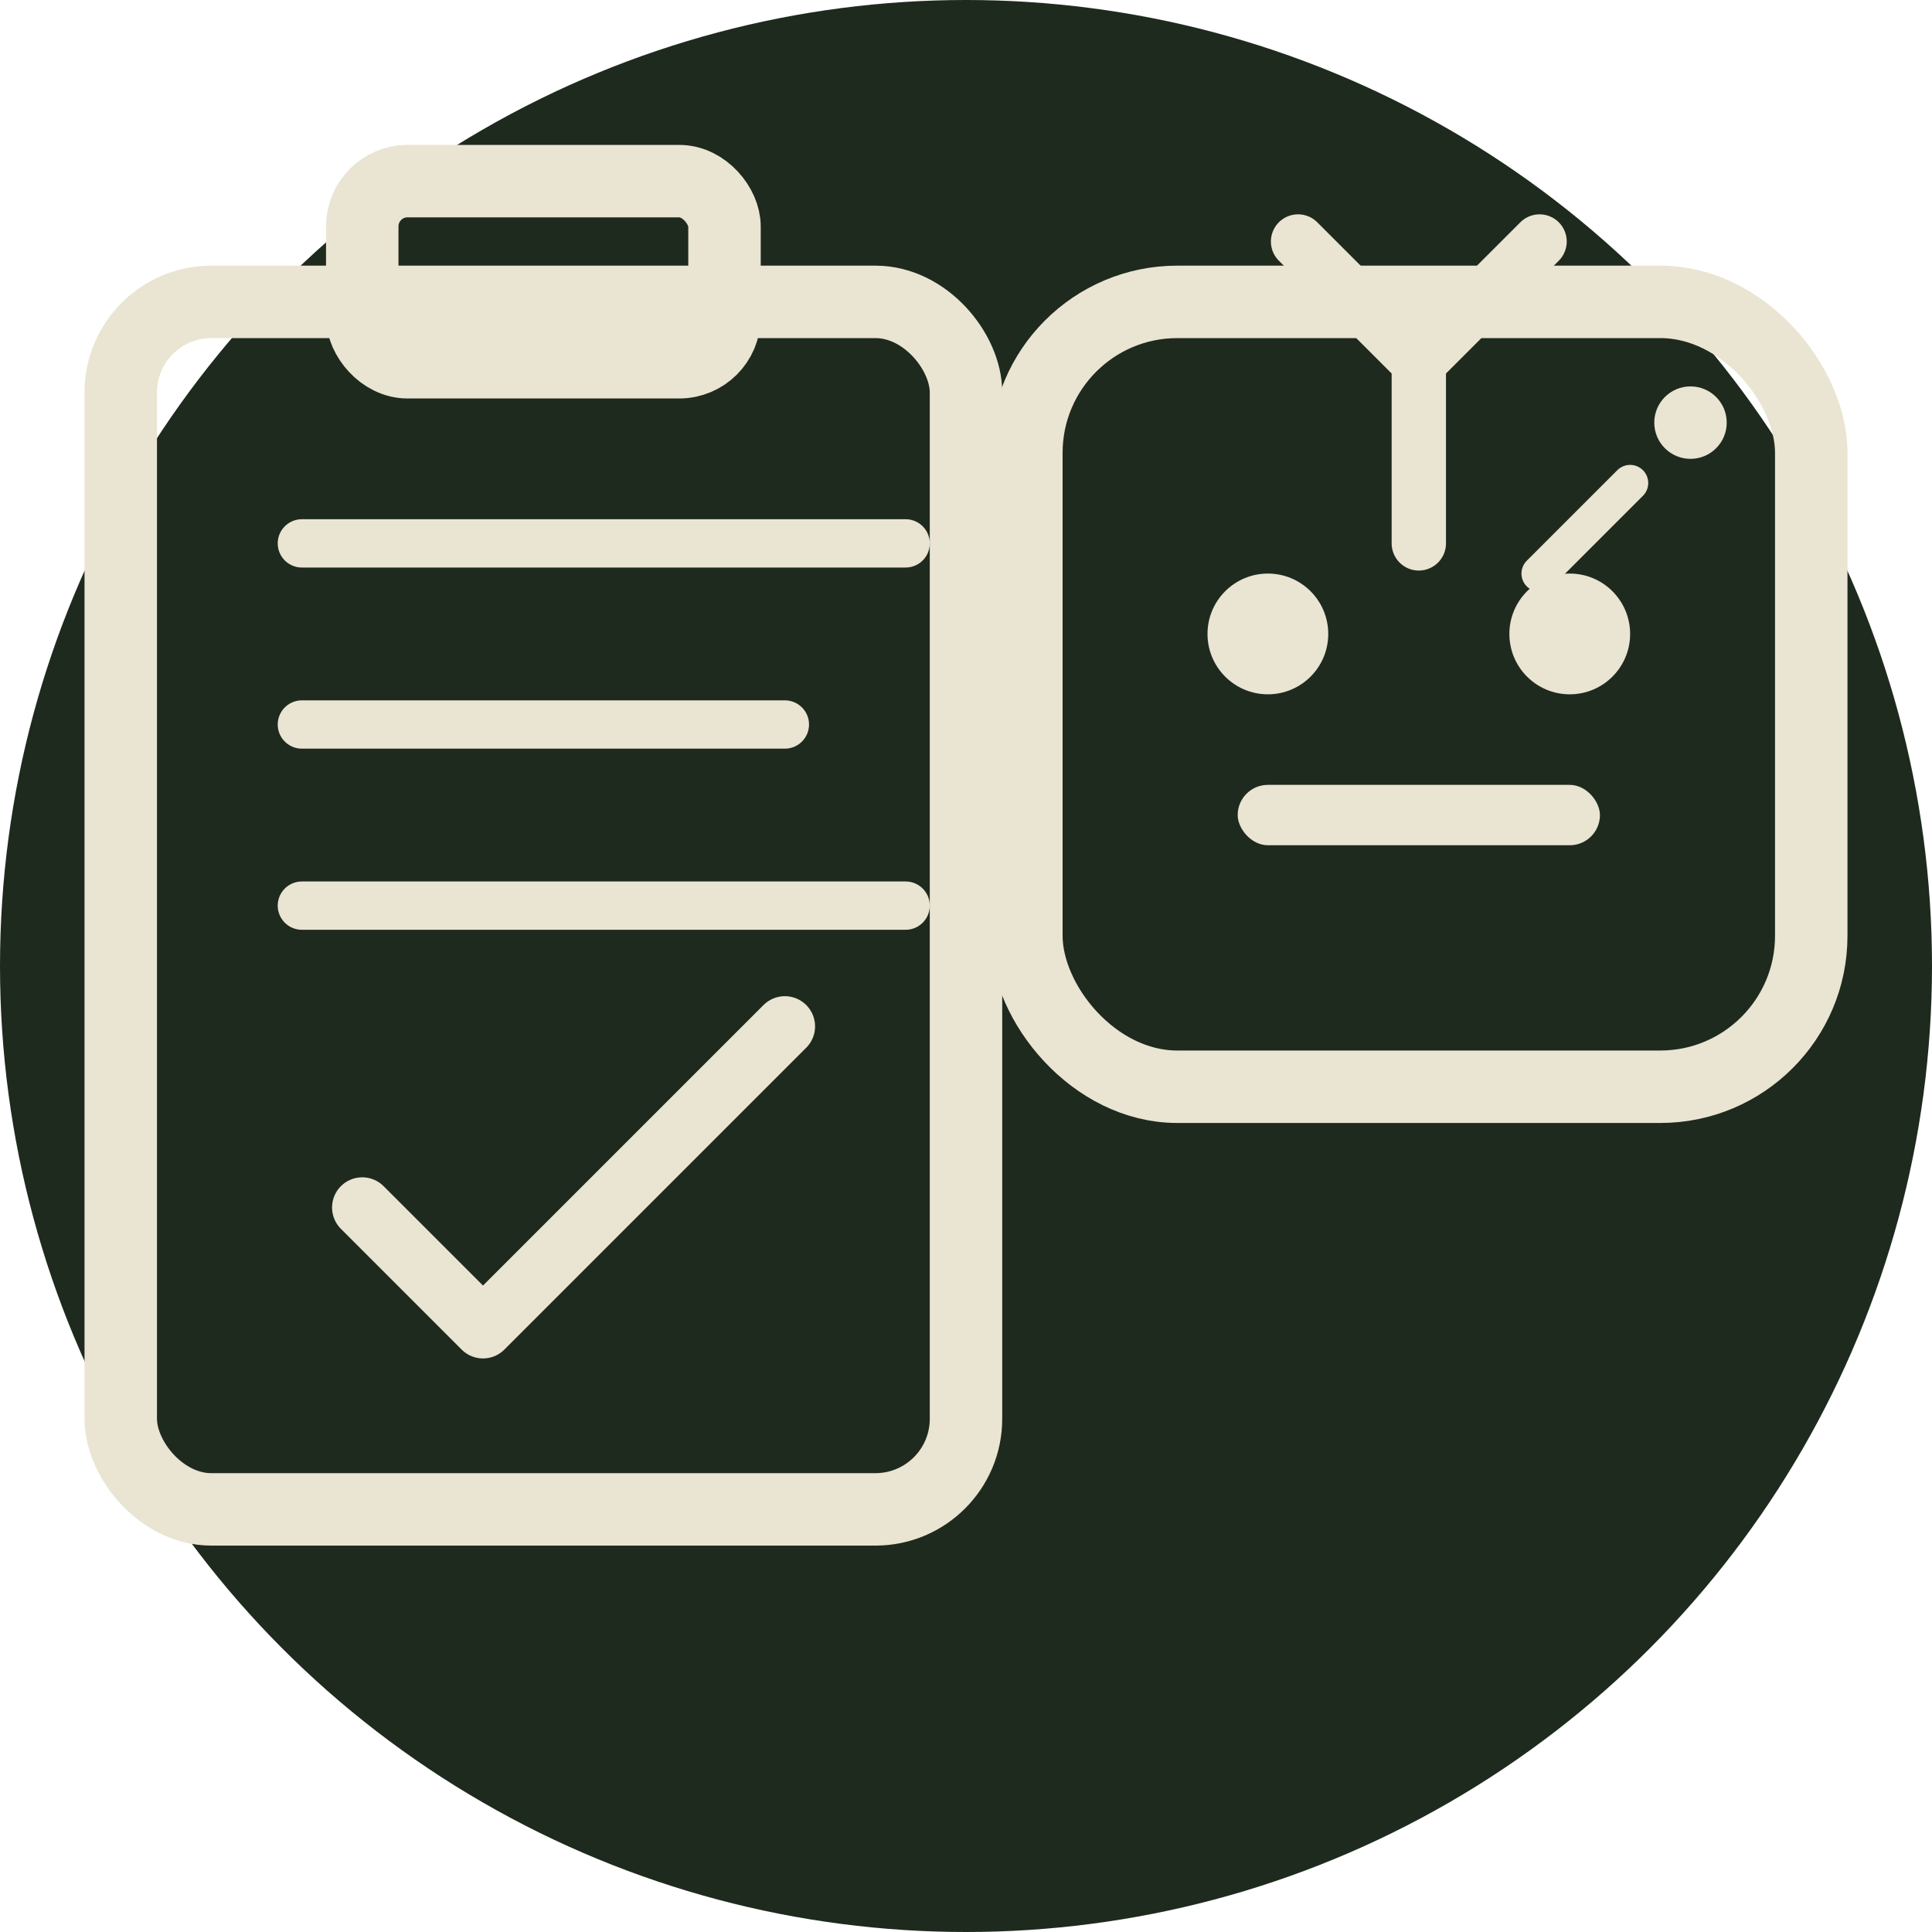 <svg xmlns="http://www.w3.org/2000/svg" viewBox="0 0 64 64" width="128" height="128" role="img" aria-labelledby="title desc">
  <title id="title">Yvan AI Estimator Icon - Lichens Branding</title>
  <desc id="desc">Robot + clipboard icon in Lichens' brand colors.</desc>
  
  <!-- Styles -->
  <style>
    .bg { fill: #1F2A1E; } /* vert foncé */
    .stroke { stroke: #EAE4D3; } /* beige clair */
    .fill { fill: #EAE4D3; }
  </style>
  
  <!-- Circle background -->
  <circle class="bg" cx="32" cy="32" r="32"/>

  <!-- Clipboard -->
  <g transform="translate(4,6)">
    <rect x="0" y="4" width="28" height="40" rx="3" ry="3" fill="none" class="stroke" stroke-width="2.4"/>
    <rect x="8" y="0" width="12" height="6" rx="1.5" ry="1.5" fill="none" class="stroke" stroke-width="2.4"/>
    <line x1="6" y1="12" x2="26" y2="12" class="stroke" stroke-width="1.6" stroke-linecap="round"/>
    <line x1="6" y1="18" x2="22" y2="18" class="stroke" stroke-width="1.6" stroke-linecap="round"/>
    <line x1="6" y1="24" x2="26" y2="24" class="stroke" stroke-width="1.6" stroke-linecap="round"/>
    <path d="M8 34 L12 38 L22 28" fill="none" class="stroke" stroke-width="2" stroke-linecap="round" stroke-linejoin="round"/>
  </g>

  <!-- Robot -->
  <g transform="translate(34,10)">
    <rect x="0" y="0" width="26" height="26" rx="5" ry="5" fill="none" class="stroke" stroke-width="2.4"/>
    <circle cx="8" cy="11" r="2" class="fill"/>
    <circle cx="18" cy="11" r="2" class="fill"/>
    <rect x="7" y="16" width="12" height="2" rx="1" ry="1" class="fill"/>
    <path d="M13 0 L13 -6 M13 -6 L9 -10 M13 -6 L17 -10" transform="translate(0,8)" fill="none" class="stroke" stroke-width="1.8" stroke-linecap="round" stroke-linejoin="round"/>
    <circle cx="22" cy="4" r="1.2" class="fill"/>
    <path d="M20 6 L17 9" fill="none" class="stroke" stroke-width="1.2" stroke-linecap="round"/>
  </g>
</svg>

